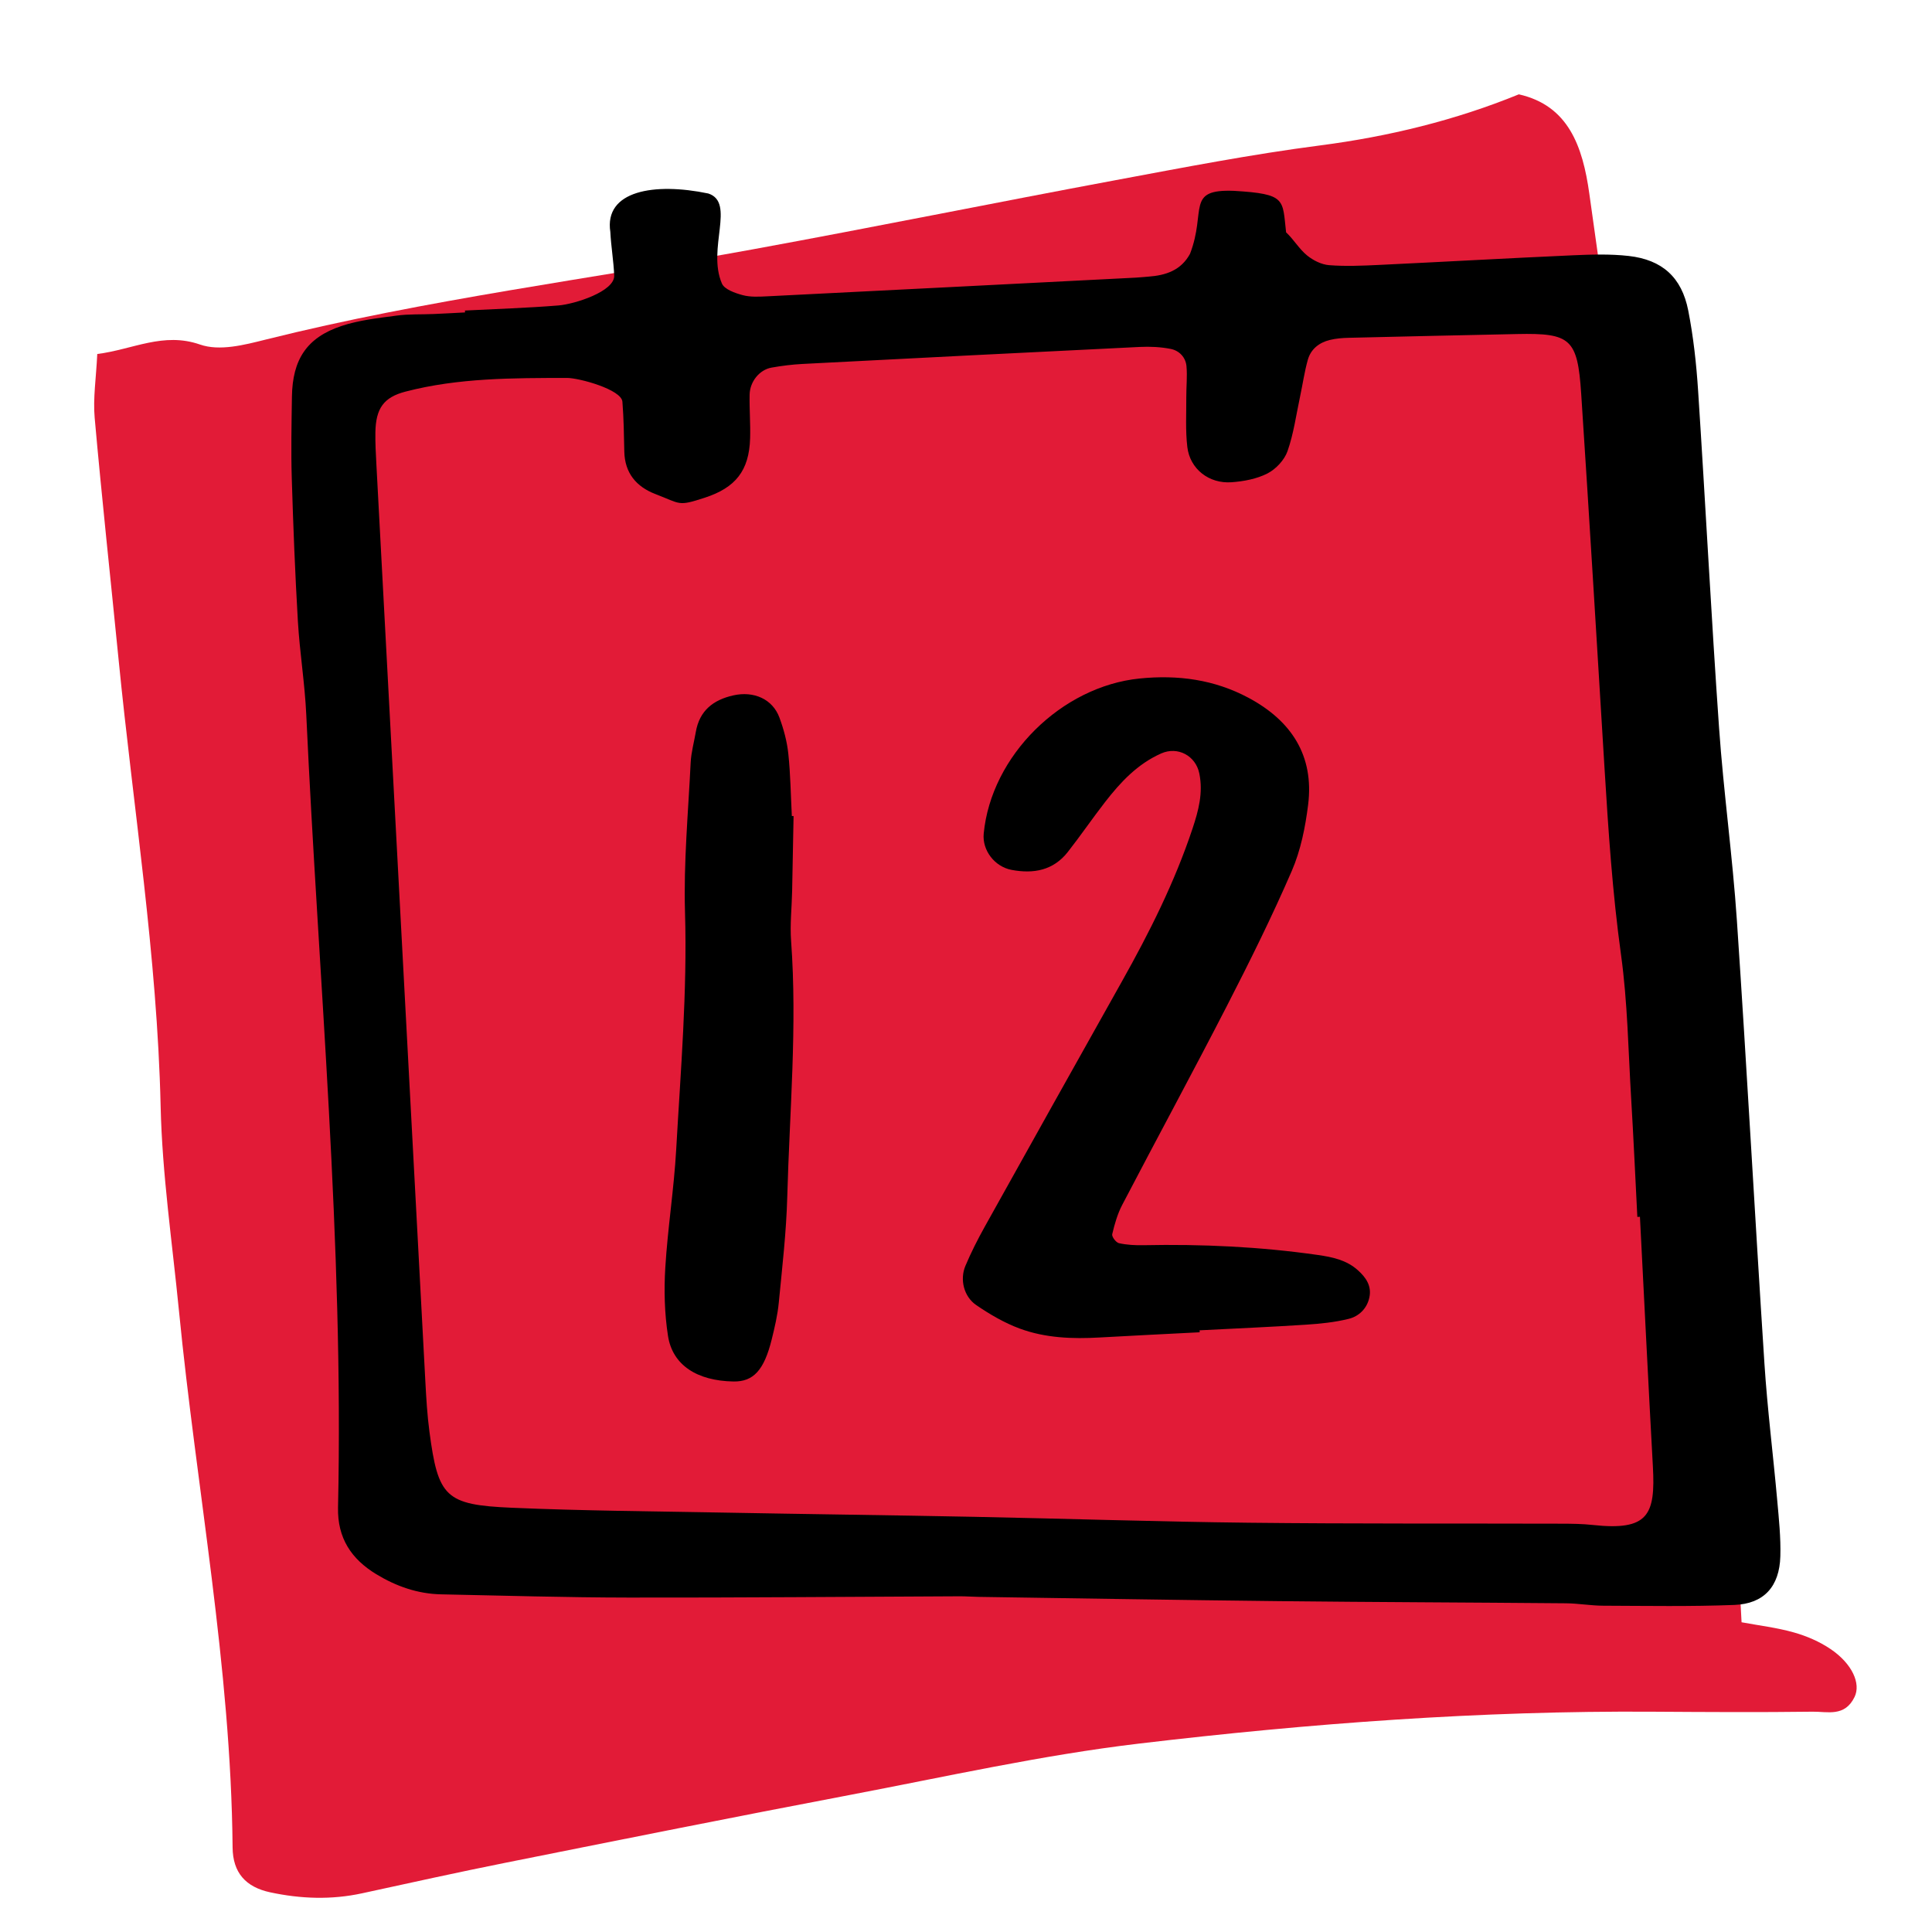 <?xml version="1.0" encoding="UTF-8"?><svg id="Layer_5" xmlns="http://www.w3.org/2000/svg" viewBox="0 0 128 128"><defs><style>.cls-1,.cls-2{stroke-width:0px;}.cls-2{fill:#e21b37;}</style></defs><path class="cls-2" d="M115.382,107.479c1.165.217,2.333.354,3.463.673.843.238,1.692.6,2.436,1.103,1.435.971,2.02,2.287,1.587,3.177-.649,1.335-1.794.96-2.768.972-3.539.046-7.078.023-10.618.001-11.376-.073-22.716.772-34.015,2.112-6.444.764-12.829,2.199-19.228,3.416-7.565,1.438-15.119,2.953-22.674,4.464-3.195.639-6.38,1.343-9.566,2.037-2.04.445-4.075.372-6.101-.063-1.621-.348-2.473-1.301-2.488-2.974-.109-11.994-2.391-23.703-3.554-35.557-.443-4.514-1.111-9.025-1.214-13.551-.227-9.956-1.809-19.722-2.783-29.572-.529-5.346-1.111-10.686-1.587-16.038-.115-1.296.097-2.629.172-4.225,2.365-.3,4.376-1.474,6.806-.628,1.306.454,2.935.027,4.356-.329,10.676-2.67,21.537-4.013,32.31-5.985,8-1.464,15.978-3.081,23.975-4.572,4.51-.841,9.021-1.717,13.559-2.304,4.547-.589,8.969-1.667,13.177-3.386,3.268.737,4.23,3.414,4.672,6.597,1.543,11.13,3.267,22.231,4.614,33.391,1.589,13.162,2.973,26.36,4.216,39.57.659,7.001.83,14.062,1.254,21.67Z"/><path id="kurser-arrangementer-alt" class="cls-1" d="M30.804,20.574c2.067-.106,4.137-.17,6.198-.337,1.068-.087,3.738-.929,3.691-1.988-.042-.963-.208-1.92-.257-2.883-.42-2.74,2.921-3.291,6.492-2.546,1.817.596-.098,3.655.901,5.965.168.389.87.633,1.373.768.518.14,1.097.105,1.645.078,8.136-.405,16.271-.822,24.406-1.237.276-.014.55-.046.826-.066,1.153-.083,2.166-.412,2.764-1.514,1.102-2.87-.309-4.296,2.913-4.17,3.484.207,3.201.56,3.451,2.749.503.466.86,1.097,1.386,1.527.403.329.957.609,1.464.648,1.095.086,2.205.036,3.306-.016,4.275-.203,8.549-.446,12.824-.637,1.238-.055,2.493-.095,3.719.043,2.213.25,3.51,1.408,3.943,3.607.344,1.753.54,3.547.656,5.333.486,7.438.866,14.884,1.387,22.319.299,4.265.895,8.509,1.182,12.775.66,9.778,1.189,19.565,1.824,29.345.197,3.027.578,6.041.848,9.064.111,1.235.242,2.478.206,3.713-.058,1.997-1.085,3.141-3.043,3.217-2.894.113-5.795.062-8.692.051-.826-.003-1.652-.153-2.478-.16-6.348-.056-12.697-.074-19.045-.143-6.623-.071-13.245-.185-19.868-.282-.414-.006-.828-.041-1.242-.039-7.314.03-14.628.096-21.942.085-4.139-.006-8.278-.129-12.416-.214-1.555-.032-2.979-.533-4.299-1.335-1.653-1.006-2.576-2.395-2.532-4.418.386-17.552-1.297-35.023-2.104-52.528-.095-2.065-.433-4.117-.555-6.182-.186-3.164-.31-6.332-.406-9.501-.054-1.792-.015-3.587.011-5.38.036-2.467.981-3.915,3.274-4.685,1.163-.39,2.42-.523,3.646-.689.817-.111,1.654-.071,2.481-.107.69-.029,1.379-.07,2.068-.105-.002-.041-.004-.082-.006-.124ZM108.651,80.615c-.058.003-.116.006-.173.009-.135-2.62-.252-5.241-.41-7.86-.191-3.169-.236-6.362-.67-9.499-.569-4.113-.841-8.238-1.094-12.372-.507-8.27-1.002-16.54-1.546-24.808-.24-3.646-.699-4.028-4.245-3.954-3.726.078-7.452.16-11.178.25-.411.01-.83.045-1.228.142-.712.173-1.262.606-1.462,1.319-.222.793-.338,1.615-.51,2.423-.259,1.215-.426,2.462-.834,3.626-.205.586-.766,1.186-1.324,1.474-.71.365-1.572.526-2.382.585-1.505.109-2.76-.884-2.932-2.337-.129-1.086-.062-2.196-.068-3.296-.004-.686.074-1.378.012-2.058-.054-.592-.483-1.031-1.044-1.142-.667-.132-1.37-.164-2.052-.131-7.449.362-14.898.741-22.346,1.127-.687.036-1.375.122-2.053.243-.794.142-1.43.924-1.448,1.789-.019.965.062,1.932.033,2.896-.064,2.145-.967,3.271-3.006,3.934-1.797.584-1.554.416-3.271-.243-1.258-.483-2.028-1.389-2.058-2.815-.023-1.102-.038-2.207-.126-3.304-.065-.807-2.863-1.575-3.672-1.574-3.59.006-7.187-.008-10.699.906-1.444.376-1.971,1.108-1.995,2.721-.01.689.028,1.38.065,2.07,1.08,20.27,2.161,40.541,3.247,60.811.059,1.102.124,2.209.269,3.302.576,4.339,1.049,4.853,5.449,5.043,4.688.203,9.384.235,14.076.322,5.52.103,11.04.17,16.56.279,6.072.12,12.142.324,18.215.392,6.902.077,13.805.043,20.708.063.69.002,1.384.01,2.069.085,3.673.401,4.157-.664,3.98-3.871-.304-5.515-.574-11.032-.858-16.548ZM79.476,88.137c2.343-.121,4.687-.22,7.028-.372.959-.062,1.93-.158,2.858-.39.673-.169,1.207-.68,1.363-1.418.16-.757-.221-1.316-.761-1.8-.759-.682-1.692-.874-2.661-1.013-3.833-.549-7.685-.725-11.553-.646-.541.011-1.095-.019-1.619-.135-.193-.043-.483-.43-.444-.593.156-.662.347-1.338.66-1.938,2.298-4.402,4.667-8.768,6.937-13.184,1.512-2.942,2.985-5.911,4.299-8.945.592-1.366.898-2.899,1.084-4.388.407-3.269-1.128-5.574-3.948-7.083-2.259-1.208-4.672-1.537-7.22-1.279-5.176.524-9.831,5.113-10.326,10.277-.106,1.11.73,2.192,1.845,2.402,1.457.274,2.765.039,3.726-1.185.851-1.085,1.629-2.226,2.475-3.315,1.021-1.315,2.144-2.519,3.714-3.215,1.098-.487,2.285.152,2.525,1.326.262,1.28-.053,2.459-.448,3.646-1.181,3.551-2.851,6.874-4.677,10.128-3.038,5.414-6.07,10.832-9.091,16.256-.469.842-.907,1.706-1.281,2.593-.38.9-.109,2.034.717,2.599.897.614,1.864,1.179,2.878,1.555,1.702.63,3.506.695,5.313.591,2.204-.126,4.409-.23,6.613-.344-.002-.043-.005-.086-.007-.128ZM52.461,54.068c-.071-1.378-.088-2.762-.233-4.132-.086-.811-.305-1.627-.589-2.395-.453-1.227-1.697-1.774-3.051-1.471-1.333.298-2.245,1.011-2.488,2.421-.117.679-.308,1.355-.342,2.038-.162,3.306-.471,6.62-.374,9.92.155,5.257-.289,10.478-.584,15.709-.147,2.612-.563,5.209-.722,7.822-.092,1.501-.052,3.041.178,4.525.301,1.944,1.932,2.981,4.337,3.022,1.316.023,2.028-.739,2.534-2.783.199-.802.39-1.617.469-2.437.226-2.334.499-4.67.562-7.011.152-5.65.669-11.296.254-16.958-.08-1.095.046-2.205.069-3.309.035-1.654.063-3.309.095-4.964-.038 0-.076.001-.115.001Z"/></svg>